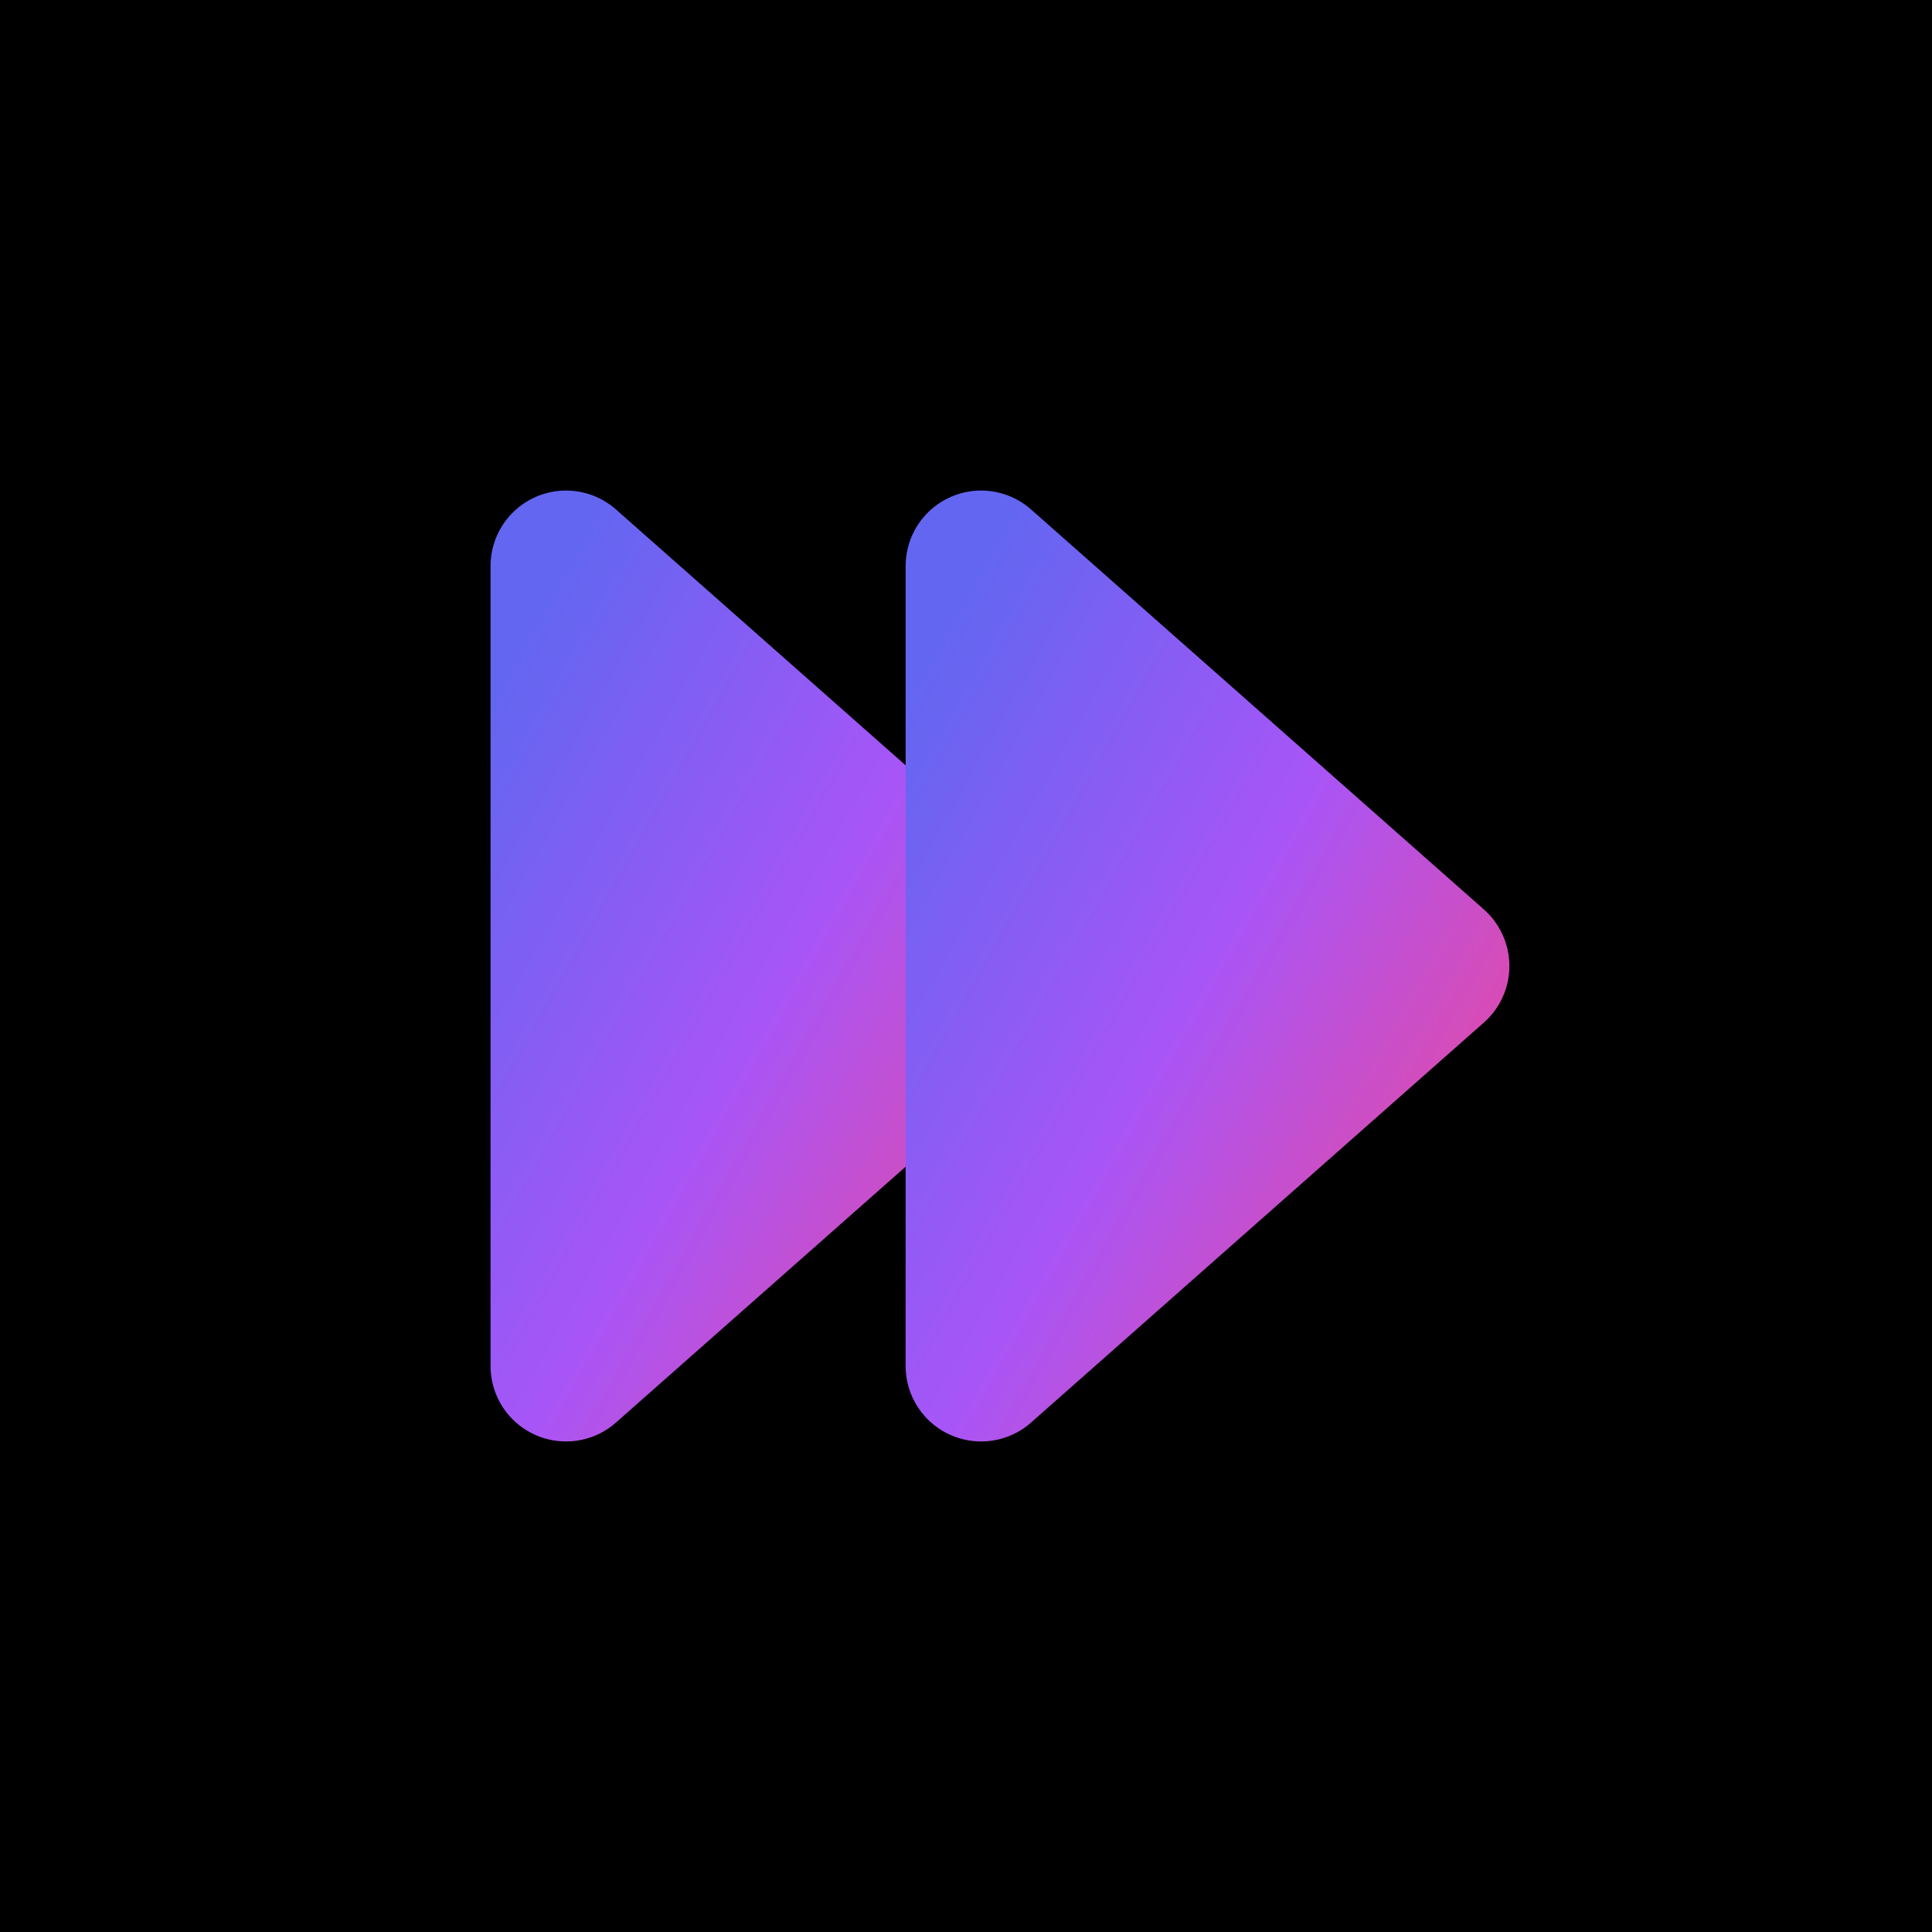 <svg width="1024" height="1024" viewBox="0 0 1024 1024" xmlns="http://www.w3.org/2000/svg">
  <!-- Black background -->
  <rect width="1024" height="1024" fill="#000000"/>

  <defs>
    <!-- Main gradient -->
    <linearGradient id="mainGradient" x1="0%" y1="0%" x2="100%" y2="100%">
      <stop offset="0%" style="stop-color:#6366f1;stop-opacity:1" />
      <stop offset="50%" style="stop-color:#a855f7;stop-opacity:1" />
      <stop offset="100%" style="stop-color:#ec4899;stop-opacity:1" />
    </linearGradient>
  </defs>

  <g>
    <!-- First triangle (left) -->
    <path d="M 300 300 L 540 512 L 300 724 Z"
          fill="url(#mainGradient)"
          stroke="url(#mainGradient)"
          stroke-width="80"
          stroke-linejoin="round"
          stroke-linecap="round"/>

    <!-- Second triangle (right) - drawn last, will be on top -->
    <path d="M 520 300 L 760 512 L 520 724 Z"
          fill="url(#mainGradient)"
          stroke="url(#mainGradient)"
          stroke-width="80"
          stroke-linejoin="round"
          stroke-linecap="round"/>
  </g>
</svg>
